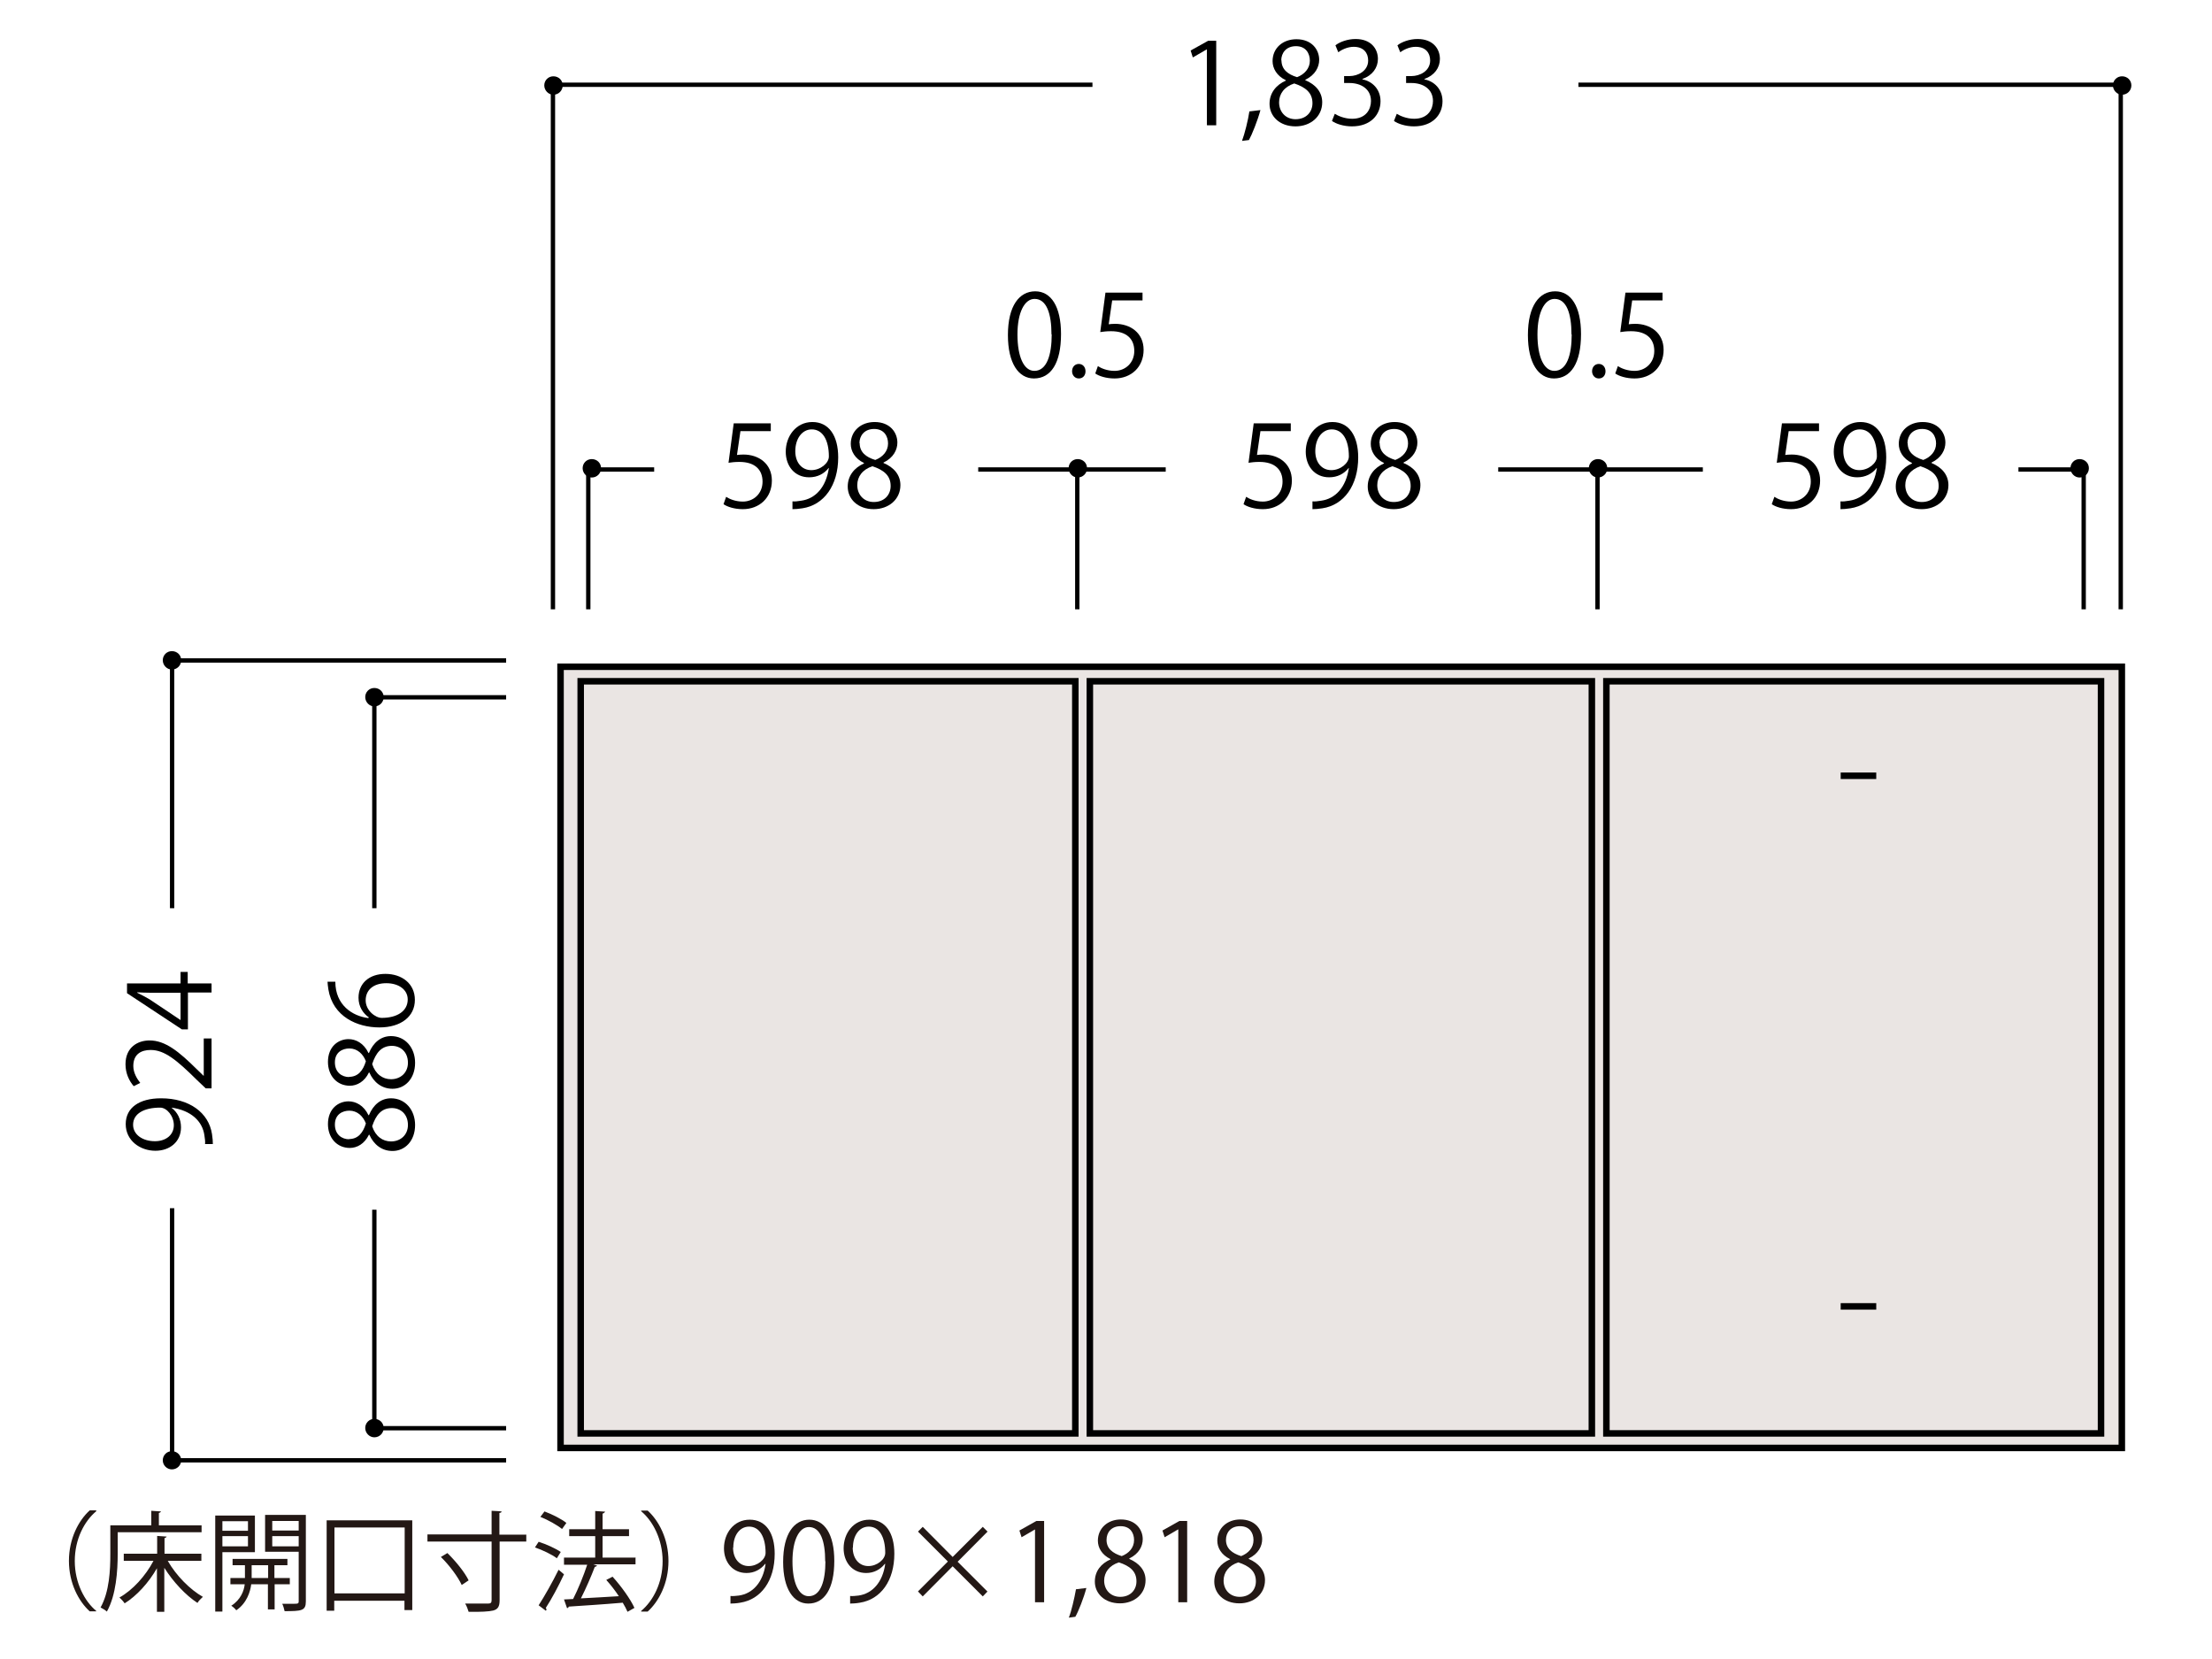 <?xml version="1.0" encoding="UTF-8"?>
<svg id="_レイヤ_1" data-name="レイヤ－ 1" xmlns="http://www.w3.org/2000/svg" viewBox="0 0 102.05 76.54">
  <defs>
    <style>
      .cls-1 {
        stroke-width: .2px;
      }

      .cls-1, .cls-2 {
        fill: none;
      }

      .cls-1, .cls-2, .cls-3 {
        stroke: #000;
      }

      .cls-2, .cls-3 {
        stroke-width: .3px;
      }

      .cls-3 {
        fill: #eae5e3;
      }

      .cls-4 {
        fill: #231815;
      }
    </style>
  </defs>
  <rect class="cls-3" x="25.86" y="30.76" width="72.03" height="36.04"/>
  <polyline class="cls-1" points="25.51 28.11 25.51 3.91 50.4 3.91"/>
  <polyline class="cls-1" points="97.84 28.11 97.84 3.91 72.82 3.91"/>
  <g>
    <path d="m55.68,5.77v-3.49h-.01l-.64.37-.1-.32.81-.45h.37v3.9h-.42Z"/>
    <path d="m58.15,5.08c-.13.48-.39,1.13-.53,1.38l-.32.04c.12-.32.28-.95.34-1.36l.5-.06Z"/>
    <path d="m59.32,3.7c-.42-.2-.61-.55-.61-.88,0-.6.47-1.01,1.1-1.01.71,0,1.05.48,1.05.95,0,.33-.18.7-.64.92v.02c.48.2.78.55.78,1.02,0,.66-.54,1.11-1.23,1.11-.74,0-1.2-.47-1.2-1.04,0-.5.3-.87.75-1.07v-.02Zm1.23,1.06c0-.49-.33-.74-.84-.91-.46.15-.7.48-.7.87,0,.44.3.78.76.78.5,0,.78-.34.78-.74Zm-1.43-1.98c0,.42.29.65.72.78.34-.13.59-.4.59-.76,0-.33-.18-.67-.64-.67s-.68.32-.68.66Z"/>
    <path d="m62.84,3.66c.46.08.85.45.85,1.01,0,.62-.45,1.16-1.32,1.16-.39,0-.74-.12-.92-.25l.13-.33c.14.09.45.23.8.23.66,0,.87-.46.87-.82,0-.57-.48-.83-.99-.83h-.25v-.32h.25c.38,0,.86-.23.86-.72,0-.34-.2-.63-.67-.63-.29,0-.56.14-.71.25l-.13-.32c.19-.15.55-.29.93-.29.71,0,1.03.45,1.03.92,0,.4-.25.76-.71.92v.02Z"/>
    <path d="m65.7,3.66c.46.08.85.45.85,1.01,0,.62-.45,1.16-1.32,1.16-.39,0-.74-.12-.92-.25l.13-.33c.14.09.45.23.8.23.66,0,.87-.46.87-.82,0-.57-.48-.83-.99-.83h-.25v-.32h.25c.38,0,.86-.23.86-.72,0-.34-.2-.63-.67-.63-.29,0-.56.14-.71.25l-.13-.32c.19-.15.55-.29.93-.29.71,0,1.03.45,1.03.92,0,.4-.25.76-.71.92v.02Z"/>
  </g>
  <line class="cls-1" x1="93.12" y1="21.66" x2="96.28" y2="21.66"/>
  <line class="cls-1" x1="69.12" y1="21.66" x2="78.56" y2="21.66"/>
  <line class="cls-1" x1="45.13" y1="21.66" x2="53.78" y2="21.66"/>
  <polyline class="cls-1" points="27.14 28.11 27.14 21.66 30.18 21.66"/>
  <line class="cls-1" x1="96.13" y1="28.11" x2="96.13" y2="21.66"/>
  <line class="cls-1" x1="73.7" y1="28.11" x2="73.7" y2="21.66"/>
  <line class="cls-1" x1="49.7" y1="28.11" x2="49.7" y2="21.66"/>
  <polyline class="cls-1" points="23.35 67.37 7.94 67.37 7.94 55.74"/>
  <polyline class="cls-1" points="23.35 30.47 7.94 30.47 7.94 41.9"/>
  <line class="cls-1" x1="17.27" y1="41.9" x2="17.27" y2="32.17"/>
  <polyline class="cls-1" points="23.35 65.89 17.27 65.89 17.27 55.81"/>
  <line class="cls-1" x1="23.35" y1="32.17" x2="17.27" y2="32.17"/>
  <g>
    <path d="m7.92,51.11c.27.21.43.52.43.9,0,.67-.52,1.08-1.18,1.08-.71,0-1.37-.47-1.37-1.23s.63-1.19,1.63-1.19c1.3,0,2.2.66,2.35,1.65.03.18.04.35.04.46h-.36c.01-.11,0-.23-.03-.4-.09-.66-.62-1.15-1.51-1.28v.02Zm-.78,1.54c.53,0,.88-.3.88-.74,0-.42-.32-.81-.63-.81-.75,0-1.25.28-1.25.79,0,.45.43.76,1.01.76Z"/>
    <path d="m9.76,47.9v2.31h-.27l-.4-.38c-.94-.93-1.5-1.39-2.14-1.39-.42,0-.8.18-.8.74,0,.31.17.59.32.78l-.3.15c-.21-.24-.38-.59-.38-1.01,0-.79.57-1.1,1.11-1.1.73,0,1.36.52,2.17,1.32l.32.31h.01v-1.72h.35Z"/>
    <path d="m9.76,45.38v.41h-1.09v1.7h-.28l-2.53-1.67v-.45h2.47v-.53h.33v.53h1.09Zm-1.43,1.68v-1.26h-1.38c-.21,0-.42-.01-.62-.02v.02c.24.12.41.21.58.31l1.42.95h.01Z"/>
  </g>
  <g>
    <path d="m17.02,52.35c-.2.42-.55.61-.88.61-.6,0-1.01-.47-1.01-1.1,0-.71.48-1.05.95-1.05.33,0,.7.18.92.64h.02c.2-.48.55-.78,1.02-.78.66,0,1.11.54,1.11,1.23,0,.74-.47,1.2-1.04,1.2-.5,0-.87-.3-1.07-.75h-.02Zm-.92.2c.42,0,.65-.29.78-.72-.13-.34-.4-.59-.76-.59-.33,0-.67.18-.67.64s.32.68.66.68Zm1.98-1.43c-.49,0-.74.33-.91.84.15.46.48.7.87.7.44,0,.78-.3.78-.76,0-.5-.34-.78-.74-.78Z"/>
    <path d="m17.02,49.48c-.2.42-.55.61-.88.61-.6,0-1.01-.47-1.01-1.1,0-.71.48-1.05.95-1.05.33,0,.7.18.92.64h.02c.2-.48.55-.78,1.02-.78.66,0,1.11.54,1.11,1.23,0,.74-.47,1.2-1.04,1.2-.5,0-.87-.3-1.07-.75h-.02Zm-.92.2c.42,0,.65-.29.78-.72-.13-.34-.4-.59-.76-.59-.33,0-.67.18-.67.64s.32.68.66.68Zm1.98-1.43c-.49,0-.74.33-.91.84.15.46.48.7.87.7.44,0,.78-.3.78-.76,0-.5-.34-.78-.74-.78Z"/>
    <path d="m17.02,46.94c-.26-.18-.48-.49-.48-.91,0-.66.49-1.1,1.24-1.1s1.36.44,1.36,1.2-.63,1.27-1.64,1.27-2.14-.49-2.35-1.75c-.02-.15-.04-.28-.04-.36h.36c0,1.08.79,1.59,1.53,1.68v-.02Zm.8-1.58c-.6,0-.95.32-.95.79s.45.81.74.81c.71,0,1.2-.31,1.2-.85,0-.45-.41-.75-.99-.75Z"/>
  </g>
  <g>
    <path d="m35.56,19.53v.36h-1.4l-.16,1.1c.08-.01.17-.02.3-.02.69,0,1.31.41,1.31,1.2s-.57,1.32-1.34,1.32c-.39,0-.72-.11-.89-.23l.12-.34c.15.1.43.22.77.22.49,0,.91-.36.91-.92,0-.54-.34-.91-1.07-.91-.21,0-.37.02-.5.04l.24-1.82h1.71Z"/>
    <path d="m38.23,21.59c-.21.27-.52.43-.9.43-.67,0-1.08-.52-1.08-1.18,0-.71.47-1.37,1.23-1.37s1.19.63,1.19,1.63c0,1.3-.66,2.2-1.65,2.35-.18.03-.35.04-.46.04v-.36c.11.01.23,0,.4-.03.66-.09,1.15-.62,1.28-1.51h-.02Zm-1.54-.78c0,.53.3.88.74.88.42,0,.81-.32.81-.63,0-.75-.28-1.25-.79-1.25-.45,0-.76.43-.76,1.01Z"/>
    <path d="m39.86,21.36c-.42-.2-.61-.55-.61-.88,0-.6.47-1.01,1.1-1.01.71,0,1.05.48,1.05.95,0,.33-.18.7-.64.92v.02c.48.2.78.55.78,1.02,0,.66-.54,1.11-1.23,1.11-.74,0-1.2-.47-1.2-1.04,0-.5.3-.87.75-1.07v-.02Zm1.23,1.06c0-.49-.33-.74-.84-.91-.46.15-.7.48-.7.87,0,.44.3.78.76.78.5,0,.78-.34.78-.74Zm-1.43-1.98c0,.42.29.65.72.78.34-.13.59-.4.59-.76,0-.33-.18-.67-.64-.67s-.68.32-.68.66Z"/>
  </g>
  <g>
    <path d="m46.5,15.46c0-1.36.53-2.02,1.26-2.02s1.19.7,1.19,1.97c0,1.35-.47,2.05-1.25,2.05-.71,0-1.2-.7-1.2-2Zm2.01-.03c0-.97-.23-1.64-.78-1.64-.46,0-.79.62-.79,1.64s.29,1.68.78,1.68c.58,0,.8-.75.8-1.68Z"/>
    <path d="m49.46,17.13c0-.2.13-.34.31-.34s.31.14.31.34c0,.19-.12.33-.31.33s-.31-.16-.31-.33Z"/>
    <path d="m52.71,13.5v.36h-1.4l-.16,1.1c.08-.01.17-.02.3-.02.69,0,1.31.41,1.31,1.2s-.57,1.32-1.34,1.32c-.39,0-.72-.11-.89-.23l.12-.34c.15.1.43.22.77.22.49,0,.91-.36.91-.92,0-.54-.34-.91-1.07-.91-.21,0-.37.02-.5.04l.24-1.82h1.71Z"/>
  </g>
  <g>
    <path d="m70.49,15.46c0-1.36.53-2.02,1.26-2.02s1.19.7,1.19,1.97c0,1.35-.47,2.05-1.25,2.05-.71,0-1.2-.7-1.2-2Zm2.01-.03c0-.97-.23-1.64-.78-1.64-.46,0-.79.62-.79,1.64s.29,1.68.78,1.68c.58,0,.8-.75.8-1.68Z"/>
    <path d="m73.45,17.13c0-.2.13-.34.31-.34s.31.14.31.34c0,.19-.12.33-.31.33s-.31-.16-.31-.33Z"/>
    <path d="m76.7,13.5v.36h-1.4l-.16,1.1c.08-.01.17-.02.3-.02.69,0,1.31.41,1.31,1.2s-.57,1.32-1.34,1.32c-.39,0-.72-.11-.89-.23l.12-.34c.15.1.43.22.77.22.49,0,.91-.36.91-.92,0-.54-.34-.91-1.07-.91-.21,0-.37.02-.5.04l.24-1.82h1.71Z"/>
  </g>
  <g>
    <path d="m59.55,19.53v.36h-1.4l-.16,1.1c.08-.01.17-.02.3-.02.69,0,1.31.41,1.31,1.2s-.57,1.32-1.34,1.32c-.39,0-.72-.11-.89-.23l.12-.34c.15.1.43.22.77.22.49,0,.91-.36.91-.92,0-.54-.34-.91-1.07-.91-.21,0-.37.02-.5.04l.24-1.82h1.71Z"/>
    <path d="m62.22,21.59c-.21.27-.52.43-.9.43-.67,0-1.08-.52-1.08-1.18,0-.71.47-1.37,1.23-1.37s1.19.63,1.19,1.63c0,1.3-.66,2.2-1.65,2.35-.18.03-.35.04-.46.04v-.36c.11.01.23,0,.4-.03.66-.09,1.15-.62,1.28-1.51h-.02Zm-1.54-.78c0,.53.3.88.74.88.42,0,.81-.32.81-.63,0-.75-.28-1.25-.79-1.25-.45,0-.76.43-.76,1.01Z"/>
    <path d="m63.85,21.36c-.42-.2-.61-.55-.61-.88,0-.6.47-1.01,1.1-1.01.71,0,1.05.48,1.05.95,0,.33-.18.7-.64.92v.02c.48.2.78.55.78,1.02,0,.66-.54,1.11-1.23,1.11-.74,0-1.2-.47-1.2-1.04,0-.5.3-.87.75-1.07v-.02Zm1.23,1.06c0-.49-.33-.74-.84-.91-.46.15-.7.48-.7.87,0,.44.3.78.76.78.5,0,.78-.34.78-.74Zm-1.43-1.98c0,.42.29.65.72.78.34-.13.59-.4.59-.76,0-.33-.18-.67-.64-.67s-.68.32-.68.66Z"/>
  </g>
  <g>
    <path d="m83.92,19.53v.36h-1.4l-.16,1.1c.08-.01.17-.02.3-.02.69,0,1.31.41,1.31,1.2s-.57,1.32-1.34,1.32c-.39,0-.72-.11-.89-.23l.12-.34c.15.1.43.22.77.22.49,0,.91-.36.91-.92,0-.54-.34-.91-1.07-.91-.21,0-.37.02-.5.04l.24-1.82h1.71Z"/>
    <path d="m86.58,21.59c-.21.27-.52.43-.9.43-.67,0-1.08-.52-1.08-1.18,0-.71.47-1.37,1.23-1.37s1.19.63,1.19,1.63c0,1.3-.66,2.2-1.65,2.35-.18.03-.35.04-.46.04v-.36c.11.01.23,0,.4-.03.66-.09,1.15-.62,1.28-1.51h-.02Zm-1.54-.78c0,.53.3.88.74.88.42,0,.81-.32.81-.63,0-.75-.28-1.25-.79-1.25-.45,0-.76.43-.76,1.01Z"/>
    <path d="m88.21,21.36c-.42-.2-.61-.55-.61-.88,0-.6.47-1.01,1.1-1.01.71,0,1.05.48,1.05.95,0,.33-.18.7-.64.92v.02c.48.2.78.55.78,1.02,0,.66-.54,1.11-1.23,1.11-.74,0-1.2-.47-1.2-1.04,0-.5.3-.87.75-1.07v-.02Zm1.23,1.06c0-.49-.33-.74-.84-.91-.46.15-.7.48-.7.87,0,.44.3.78.76.78.5,0,.78-.34.78-.74Zm-1.43-1.98c0,.42.29.65.72.78.34-.13.59-.4.59-.76,0-.33-.18-.67-.64-.67s-.68.32-.68.66Z"/>
  </g>
  <line class="cls-2" x1="84.92" y1="35.79" x2="86.56" y2="35.79"/>
  <line class="cls-2" x1="84.92" y1="60.27" x2="86.56" y2="60.27"/>
  <rect class="cls-2" x="26.79" y="31.43" width="22.82" height="34.7"/>
  <rect class="cls-2" x="50.28" y="31.43" width="23.16" height="34.7"/>
  <rect class="cls-2" x="74.11" y="31.43" width="22.82" height="34.7"/>
  <path d="m97.9,4.37c.24,0,.43-.19.43-.43s-.19-.42-.43-.42-.42.19-.42.42.19.43.42.43Z"/>
  <path d="m25.53,4.37c.24,0,.43-.19.43-.43s-.19-.42-.43-.42-.42.19-.42.42.19.43.42.43Z"/>
  <path d="m27.3,22.03c.24,0,.43-.19.43-.43s-.19-.42-.43-.42-.42.19-.42.42.19.43.42.43Z"/>
  <path d="m7.93,30.89c.24,0,.43-.19.43-.43s-.19-.42-.43-.42-.42.19-.42.42.19.43.42.43Z"/>
  <path d="m7.93,67.79c.24,0,.43-.19.43-.42s-.19-.42-.43-.42-.42.19-.42.42.19.42.42.42Z"/>
  <path d="m17.27,32.59c.24,0,.43-.19.43-.43s-.19-.42-.43-.42-.42.19-.42.42.19.43.42.43Z"/>
  <path d="m17.27,66.31c.24,0,.43-.19.43-.43s-.19-.42-.43-.42-.42.19-.42.42.19.43.42.43Z"/>
  <path d="m49.72,22.03c.24,0,.43-.19.43-.43s-.19-.42-.43-.42-.42.19-.42.42.19.43.42.43Z"/>
  <path d="m73.72,22.03c.24,0,.43-.19.43-.43s-.19-.42-.43-.42-.42.19-.42.42.19.43.42.43Z"/>
  <path d="m95.94,22.03c.24,0,.43-.19.43-.43s-.19-.42-.43-.42-.42.19-.42.42.19.43.42.43Z"/>
  <g>
    <path class="cls-4" d="m4.44,69.72c-.55.46-.99,1.29-.99,2.3s.46,1.86.99,2.3v.02h-.3c-.51-.46-.96-1.3-.96-2.33s.45-1.87.96-2.33h.3v.03Z"/>
    <path class="cls-4" d="m9.3,70.69h-3.87v1c0,.77-.07,1.9-.5,2.66-.06-.06-.21-.15-.29-.19.41-.73.45-1.74.45-2.47v-1.32h1.89v-.67l.45.03s-.03.06-.1.07v.57h1.97v.32Zm-.02,1.32h-1.54c.38.67,1.03,1.33,1.62,1.66-.08.07-.2.19-.25.28-.54-.35-1.12-.97-1.53-1.62v2.03h-.34v-2.01c-.38.67-.94,1.28-1.49,1.62-.05-.08-.17-.21-.24-.27.6-.33,1.21-1,1.57-1.69h-1.37v-.33h1.54v-.82l.44.03s-.03.06-.1.07v.72h1.7v.33Z"/>
    <path class="cls-4" d="m11.76,71.61h-1.5v2.74h-.33v-4.43h1.83v1.69Zm-.32-1.43h-1.18v.44h1.18v-.44Zm-1.18,1.16h1.18v-.47h-1.18v.47Zm3.12,1.75h-.71v1.16h-.31v-1.16h-.77c-.04.33-.2.87-.69,1.2-.05-.07-.15-.16-.23-.21.44-.28.59-.7.62-.99h-.66v-.29h.67v-.59h-.57v-.29h2.53v.29h-.6v.59h.71v.29Zm-1.77-.29h.76v-.59h-.76v.59Zm2.5-2.89v3.97c0,.43-.19.45-.98.45-.02-.09-.06-.25-.11-.34.17,0,.33,0,.46,0,.27,0,.3,0,.3-.12v-2.28h-1.55v-1.7h1.88Zm-.33.26h-1.22v.44h1.22v-.44Zm-1.22,1.17h1.22v-.47h-1.22v.47Z"/>
    <path class="cls-4" d="m15.08,70.14h3.94v4.14h-.36v-.43h-3.24v.46h-.35v-4.17Zm.35,3.37h3.24v-3.04h-3.24v3.04Z"/>
    <path class="cls-4" d="m24.28,70.79v.33h-1.23v2.7c0,.3-.08.42-.29.48-.2.05-.59.07-1.14.06-.03-.1-.09-.27-.16-.38.24,0,.47,0,.66,0s.33,0,.4,0c.12,0,.16-.04.16-.16v-2.7h-2.96v-.33h2.96v-1.09c.36.02.41.02.46.03,0,.04-.03.06-.1.07v1h1.23Zm-2.98,2.33c-.17-.37-.57-.91-.96-1.29l.3-.18c.39.38.81.9.98,1.26l-.33.22Z"/>
    <path class="cls-4" d="m24.85,71.13c.35.11.79.31,1.02.47l-.18.29c-.22-.17-.66-.38-1.01-.5l.17-.26Zm0,2.93c.26-.4.64-1.07.92-1.64.2.17.23.19.25.21-.25.54-.59,1.17-.84,1.55.02.03.03.05.03.07,0,.03,0,.04-.03.06l-.33-.25Zm.27-4.33c.35.13.79.35,1.01.53l-.2.28c-.22-.18-.65-.42-1-.56l.19-.25Zm4.2,2.11v.33h-1.95l.18.06s-.05.05-.11.06c-.16.42-.41,1-.64,1.45.53-.03,1.14-.06,1.75-.1-.17-.26-.38-.53-.58-.75l.29-.15c.4.44.83,1.04,1.01,1.44l-.32.18c-.05-.12-.13-.27-.22-.42-.92.08-1.89.14-2.49.18-.01.04-.04.07-.08.07l-.14-.4.42-.02c.23-.45.49-1.09.65-1.58h-1.07v-.33h1.44v-.99h-1.2v-.32h1.2v-.84l.46.03s-.05.08-.12.09v.72h1.22v.32h-1.22v.99h1.51Z"/>
    <path class="cls-4" d="m29.58,74.32c.55-.46.99-1.29.99-2.3s-.46-1.86-.99-2.3v-.03h.3c.51.46.96,1.3.96,2.33s-.45,1.87-.96,2.33h-.3v-.02Z"/>
    <path class="cls-4" d="m35.3,72.15c-.21.26-.5.42-.86.42-.64,0-1.04-.5-1.04-1.14,0-.69.45-1.32,1.19-1.32s1.15.61,1.15,1.57c0,1.25-.63,2.11-1.59,2.26-.17.03-.33.04-.45.04v-.35c.11.01.23,0,.39-.02.63-.09,1.11-.6,1.23-1.46h-.02Zm-1.48-.75c0,.5.29.85.72.85.41,0,.78-.31.78-.61,0-.72-.27-1.21-.76-1.21-.44,0-.73.41-.73.97Z"/>
    <path class="cls-4" d="m36.13,72.06c0-1.31.51-1.95,1.21-1.95s1.15.67,1.15,1.9c0,1.3-.46,1.97-1.2,1.97-.68,0-1.16-.67-1.16-1.92Zm1.94-.03c0-.94-.22-1.58-.75-1.58-.45,0-.76.6-.76,1.58s.28,1.61.75,1.61c.56,0,.77-.72.77-1.61Z"/>
    <path class="cls-4" d="m40.82,72.15c-.21.26-.5.42-.86.42-.64,0-1.04-.5-1.04-1.14,0-.69.45-1.32,1.19-1.32s1.15.61,1.15,1.57c0,1.25-.63,2.11-1.59,2.26-.17.03-.33.04-.45.04v-.35c.11.01.23,0,.39-.02.63-.09,1.11-.6,1.23-1.46h-.02Zm-1.48-.75c0,.5.29.85.72.85.41,0,.78-.31.78-.61,0-.72-.27-1.21-.76-1.21-.44,0-.73.41-.73.97Z"/>
    <path class="cls-4" d="m45.56,73.42l-.22.23-1.39-1.39-1.38,1.39-.22-.23,1.38-1.38-1.38-1.38.22-.22,1.38,1.39,1.39-1.39.22.22-1.38,1.39,1.38,1.38Z"/>
    <path class="cls-4" d="m47.75,73.92v-3.36h0l-.62.36-.1-.31.78-.44h.36v3.75h-.41Z"/>
    <path class="cls-4" d="m50.12,73.26c-.12.46-.37,1.09-.51,1.33l-.3.04c.12-.3.26-.91.33-1.31l.49-.06Z"/>
    <path class="cls-4" d="m51.24,71.93c-.41-.2-.59-.53-.59-.85,0-.58.46-.98,1.06-.98.68,0,1.01.46,1.01.91,0,.32-.17.67-.62.89v.02c.46.2.75.53.75.98,0,.64-.52,1.07-1.18,1.07-.72,0-1.16-.46-1.16-1,0-.49.29-.84.73-1.03v-.02Zm1.19,1.02c0-.47-.32-.71-.81-.87-.44.14-.68.46-.68.84,0,.42.29.75.74.75.48,0,.75-.33.75-.71Zm-1.38-1.91c0,.4.28.62.7.75.33-.13.57-.38.57-.74,0-.32-.17-.64-.62-.64s-.65.31-.65.63Z"/>
    <path class="cls-4" d="m54.36,73.92v-3.36h-.01l-.62.36-.1-.31.78-.44h.36v3.75h-.41Z"/>
    <path class="cls-4" d="m56.75,71.93c-.41-.2-.59-.53-.59-.85,0-.58.46-.98,1.06-.98.68,0,1.01.46,1.01.91,0,.32-.17.67-.62.89v.02c.46.2.75.53.75.98,0,.64-.52,1.07-1.18,1.07-.72,0-1.16-.46-1.16-1,0-.49.29-.84.73-1.03v-.02Zm1.19,1.02c0-.47-.32-.71-.81-.87-.44.14-.68.46-.68.84,0,.42.29.75.74.75.48,0,.75-.33.75-.71Zm-1.38-1.91c0,.4.28.62.7.75.33-.13.57-.38.57-.74,0-.32-.17-.64-.62-.64s-.65.31-.65.63Z"/>
  </g>
</svg>